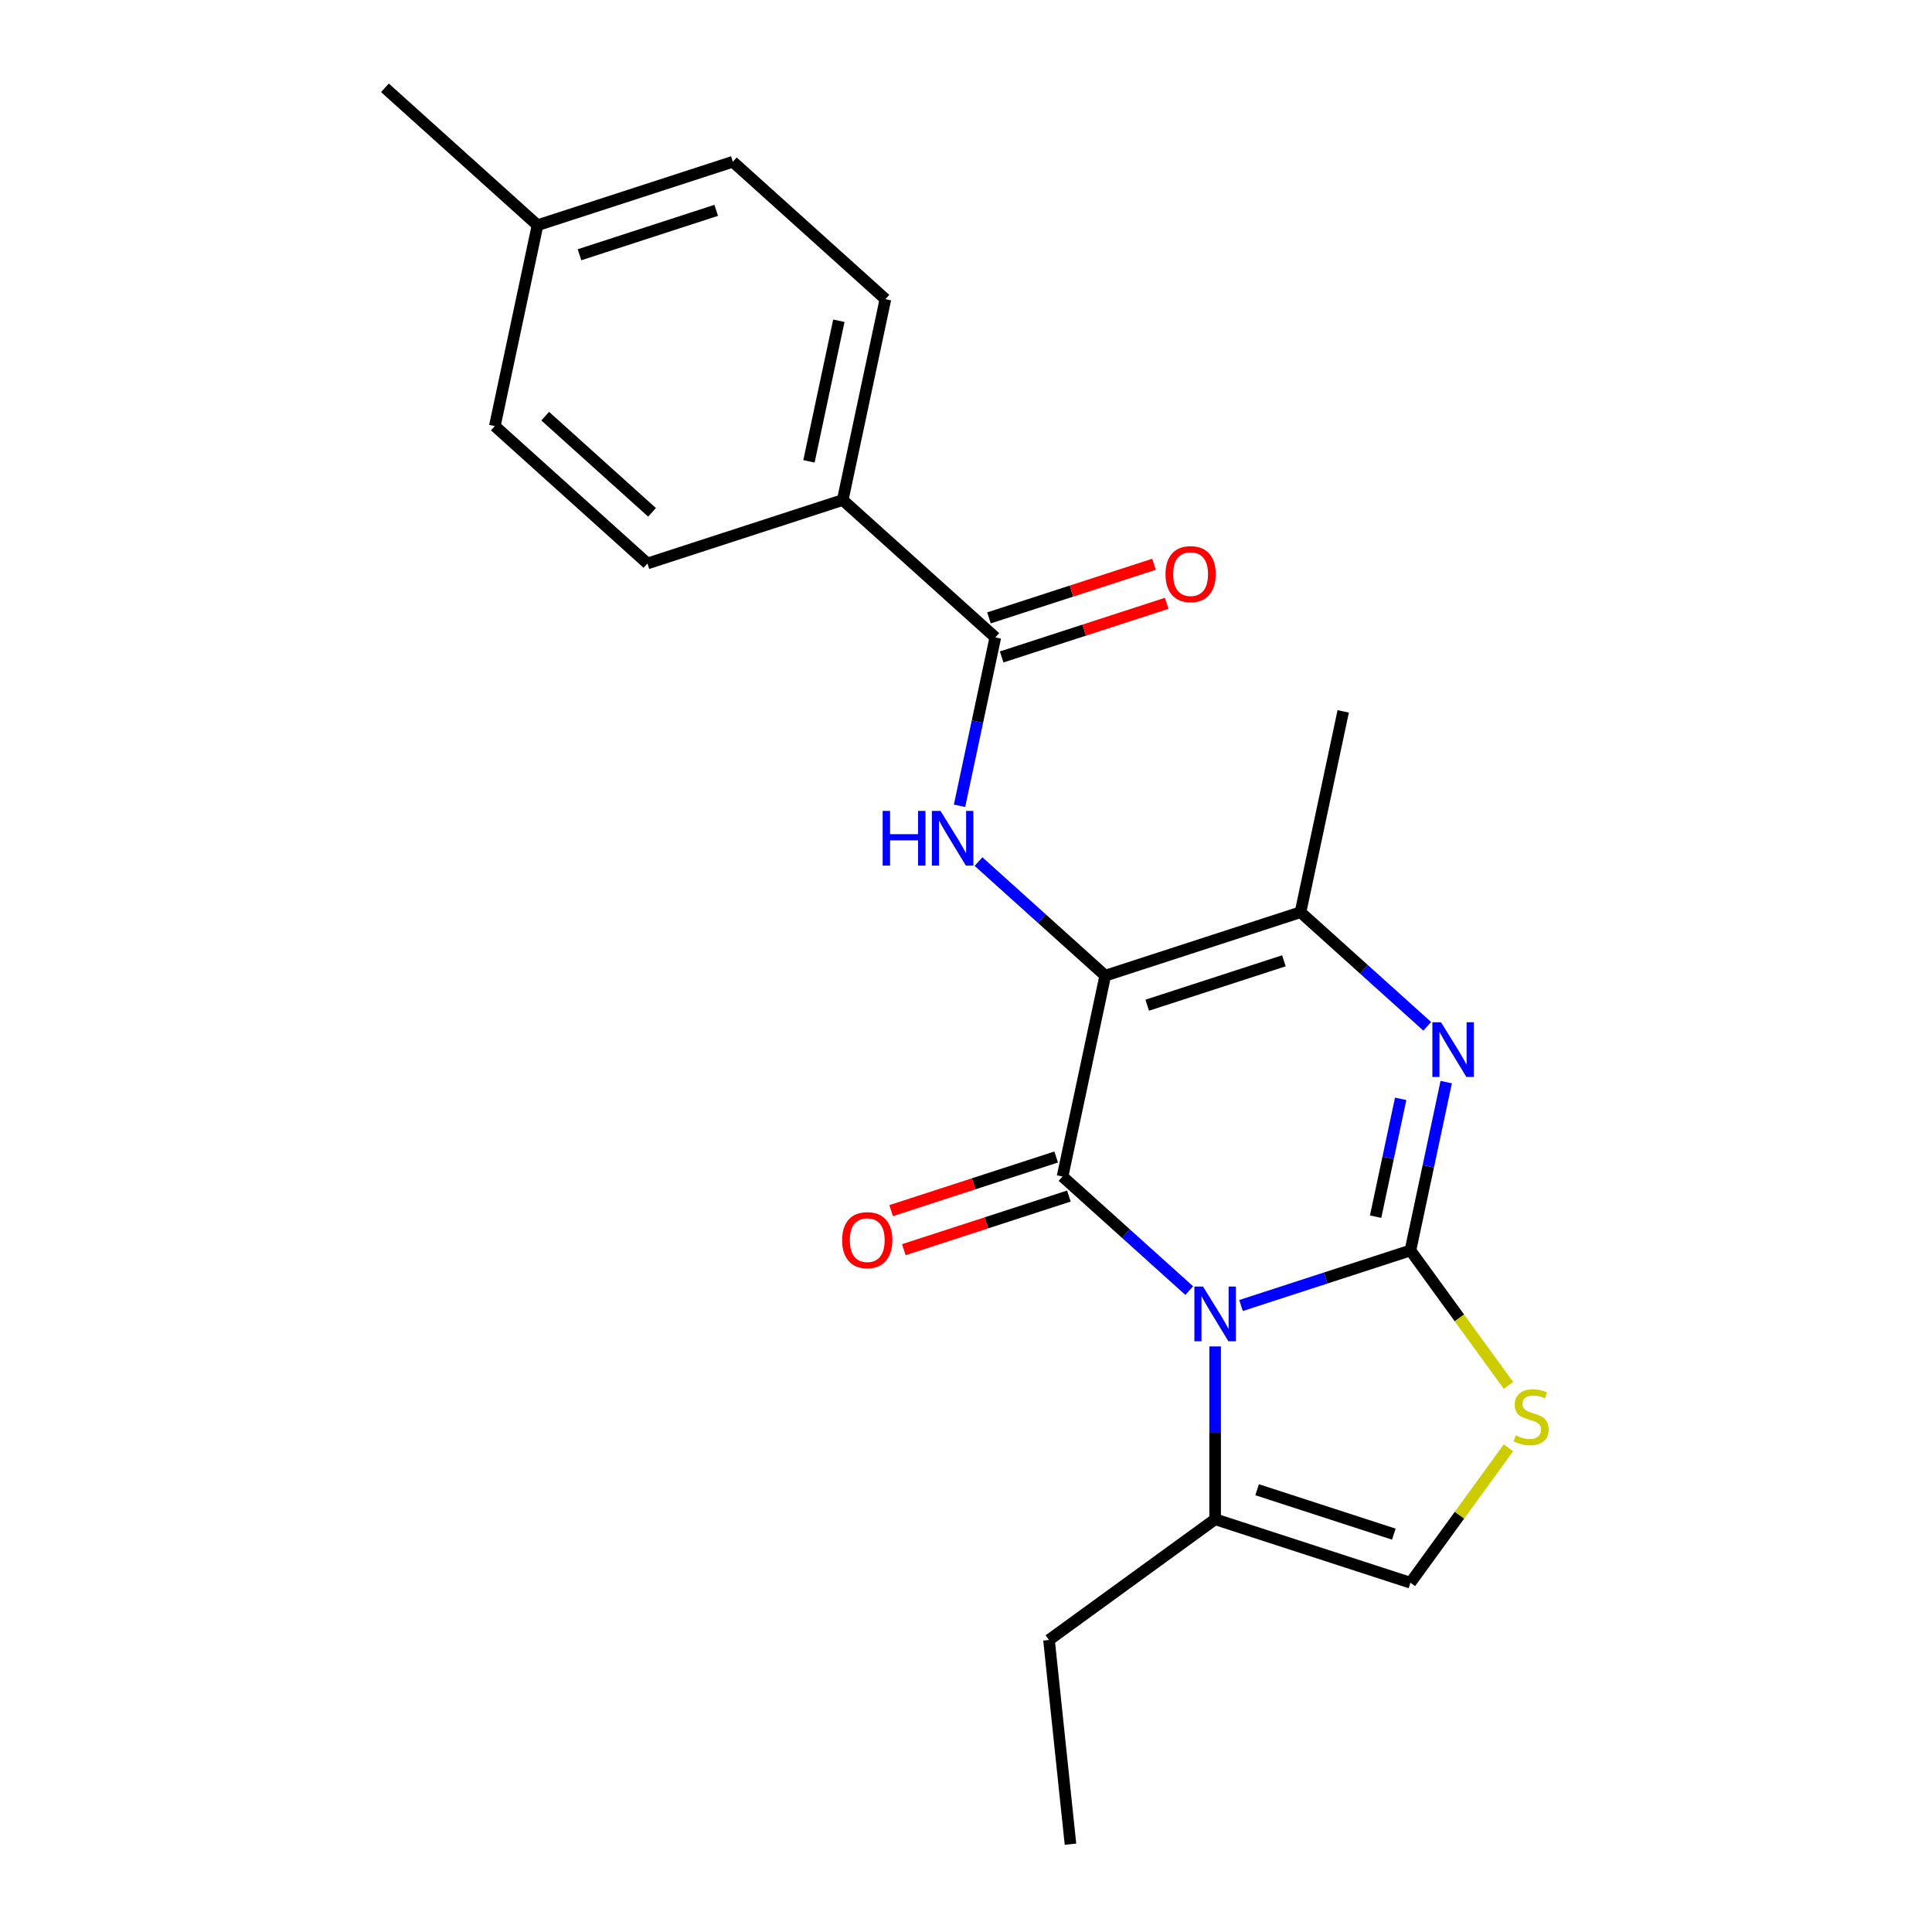 <?xml version='1.0' encoding='iso-8859-1'?>
<svg version='1.1' baseProfile='full'
              xmlns='http://www.w3.org/2000/svg'
                      xmlns:rdkit='http://www.rdkit.org/xml'
                      xmlns:xlink='http://www.w3.org/1999/xlink'
                  xml:space='preserve'
width='1000px' height='1000px' viewBox='0 0 1000 1000'>
<!-- END OF HEADER -->
<rect style='opacity:1.0;fill:#FFFFFF;stroke:none' width='1000' height='1000' x='0' y='0'> </rect>
<path class='bond-0' d='M 642.349,675.734 L 686.191,661.488' style='fill:none;fill-rule:evenodd;stroke:#0000FF;stroke-width:6px;stroke-linecap:butt;stroke-linejoin:miter;stroke-opacity:1' />
<path class='bond-0' d='M 686.191,661.488 L 730.034,647.243' style='fill:none;fill-rule:evenodd;stroke:#000000;stroke-width:6px;stroke-linecap:butt;stroke-linejoin:miter;stroke-opacity:1' />
<path class='bond-2' d='M 615.554,668.024 L 582.761,638.496' style='fill:none;fill-rule:evenodd;stroke:#0000FF;stroke-width:6px;stroke-linecap:butt;stroke-linejoin:miter;stroke-opacity:1' />
<path class='bond-2' d='M 582.761,638.496 L 549.967,608.969' style='fill:none;fill-rule:evenodd;stroke:#000000;stroke-width:6px;stroke-linecap:butt;stroke-linejoin:miter;stroke-opacity:1' />
<path class='bond-7' d='M 628.952,696.904 L 628.952,741.637' style='fill:none;fill-rule:evenodd;stroke:#0000FF;stroke-width:6px;stroke-linecap:butt;stroke-linejoin:miter;stroke-opacity:1' />
<path class='bond-7' d='M 628.952,741.637 L 628.952,786.371' style='fill:none;fill-rule:evenodd;stroke:#000000;stroke-width:6px;stroke-linecap:butt;stroke-linejoin:miter;stroke-opacity:1' />
<path class='bond-3' d='M 730.034,647.243 L 739.296,603.671' style='fill:none;fill-rule:evenodd;stroke:#000000;stroke-width:6px;stroke-linecap:butt;stroke-linejoin:miter;stroke-opacity:1' />
<path class='bond-3' d='M 739.296,603.671 L 748.557,560.098' style='fill:none;fill-rule:evenodd;stroke:#0000FF;stroke-width:6px;stroke-linecap:butt;stroke-linejoin:miter;stroke-opacity:1' />
<path class='bond-3' d='M 712.02,629.752 L 718.503,599.251' style='fill:none;fill-rule:evenodd;stroke:#000000;stroke-width:6px;stroke-linecap:butt;stroke-linejoin:miter;stroke-opacity:1' />
<path class='bond-3' d='M 718.503,599.251 L 724.986,568.75' style='fill:none;fill-rule:evenodd;stroke:#0000FF;stroke-width:6px;stroke-linecap:butt;stroke-linejoin:miter;stroke-opacity:1' />
<path class='bond-6' d='M 730.034,647.243 L 755.402,682.159' style='fill:none;fill-rule:evenodd;stroke:#000000;stroke-width:6px;stroke-linecap:butt;stroke-linejoin:miter;stroke-opacity:1' />
<path class='bond-6' d='M 755.402,682.159 L 780.769,717.074' style='fill:none;fill-rule:evenodd;stroke:#CCCC00;stroke-width:6px;stroke-linecap:butt;stroke-linejoin:miter;stroke-opacity:1' />
<path class='bond-1' d='M 572.065,505.007 L 549.967,608.969' style='fill:none;fill-rule:evenodd;stroke:#000000;stroke-width:6px;stroke-linecap:butt;stroke-linejoin:miter;stroke-opacity:1' />
<path class='bond-4' d='M 572.065,505.007 L 673.147,472.163' style='fill:none;fill-rule:evenodd;stroke:#000000;stroke-width:6px;stroke-linecap:butt;stroke-linejoin:miter;stroke-opacity:1' />
<path class='bond-4' d='M 593.796,520.297 L 664.553,497.306' style='fill:none;fill-rule:evenodd;stroke:#000000;stroke-width:6px;stroke-linecap:butt;stroke-linejoin:miter;stroke-opacity:1' />
<path class='bond-5' d='M 572.065,505.007 L 539.271,475.479' style='fill:none;fill-rule:evenodd;stroke:#000000;stroke-width:6px;stroke-linecap:butt;stroke-linejoin:miter;stroke-opacity:1' />
<path class='bond-5' d='M 539.271,475.479 L 506.477,445.952' style='fill:none;fill-rule:evenodd;stroke:#0000FF;stroke-width:6px;stroke-linecap:butt;stroke-linejoin:miter;stroke-opacity:1' />
<path class='bond-10' d='M 546.683,598.86 L 503.97,612.739' style='fill:none;fill-rule:evenodd;stroke:#000000;stroke-width:6px;stroke-linecap:butt;stroke-linejoin:miter;stroke-opacity:1' />
<path class='bond-10' d='M 503.97,612.739 L 461.257,626.617' style='fill:none;fill-rule:evenodd;stroke:#FF0000;stroke-width:6px;stroke-linecap:butt;stroke-linejoin:miter;stroke-opacity:1' />
<path class='bond-10' d='M 553.251,619.077 L 510.539,632.955' style='fill:none;fill-rule:evenodd;stroke:#000000;stroke-width:6px;stroke-linecap:butt;stroke-linejoin:miter;stroke-opacity:1' />
<path class='bond-10' d='M 510.539,632.955 L 467.826,646.833' style='fill:none;fill-rule:evenodd;stroke:#FF0000;stroke-width:6px;stroke-linecap:butt;stroke-linejoin:miter;stroke-opacity:1' />
<path class='bond-23' d='M 738.735,531.218 L 705.941,501.691' style='fill:none;fill-rule:evenodd;stroke:#0000FF;stroke-width:6px;stroke-linecap:butt;stroke-linejoin:miter;stroke-opacity:1' />
<path class='bond-23' d='M 705.941,501.691 L 673.147,472.163' style='fill:none;fill-rule:evenodd;stroke:#000000;stroke-width:6px;stroke-linecap:butt;stroke-linejoin:miter;stroke-opacity:1' />
<path class='bond-17' d='M 673.147,472.163 L 695.245,368.201' style='fill:none;fill-rule:evenodd;stroke:#000000;stroke-width:6px;stroke-linecap:butt;stroke-linejoin:miter;stroke-opacity:1' />
<path class='bond-8' d='M 496.655,417.072 L 505.916,373.499' style='fill:none;fill-rule:evenodd;stroke:#0000FF;stroke-width:6px;stroke-linecap:butt;stroke-linejoin:miter;stroke-opacity:1' />
<path class='bond-8' d='M 505.916,373.499 L 515.178,329.927' style='fill:none;fill-rule:evenodd;stroke:#000000;stroke-width:6px;stroke-linecap:butt;stroke-linejoin:miter;stroke-opacity:1' />
<path class='bond-22' d='M 780.769,749.384 L 755.402,784.299' style='fill:none;fill-rule:evenodd;stroke:#CCCC00;stroke-width:6px;stroke-linecap:butt;stroke-linejoin:miter;stroke-opacity:1' />
<path class='bond-22' d='M 755.402,784.299 L 730.034,819.215' style='fill:none;fill-rule:evenodd;stroke:#000000;stroke-width:6px;stroke-linecap:butt;stroke-linejoin:miter;stroke-opacity:1' />
<path class='bond-9' d='M 628.952,786.371 L 730.034,819.215' style='fill:none;fill-rule:evenodd;stroke:#000000;stroke-width:6px;stroke-linecap:butt;stroke-linejoin:miter;stroke-opacity:1' />
<path class='bond-9' d='M 650.683,771.081 L 721.44,794.072' style='fill:none;fill-rule:evenodd;stroke:#000000;stroke-width:6px;stroke-linecap:butt;stroke-linejoin:miter;stroke-opacity:1' />
<path class='bond-19' d='M 628.952,786.371 L 542.966,848.843' style='fill:none;fill-rule:evenodd;stroke:#000000;stroke-width:6px;stroke-linecap:butt;stroke-linejoin:miter;stroke-opacity:1' />
<path class='bond-11' d='M 515.178,329.927 L 436.193,258.809' style='fill:none;fill-rule:evenodd;stroke:#000000;stroke-width:6px;stroke-linecap:butt;stroke-linejoin:miter;stroke-opacity:1' />
<path class='bond-12' d='M 518.462,340.035 L 561.175,326.157' style='fill:none;fill-rule:evenodd;stroke:#000000;stroke-width:6px;stroke-linecap:butt;stroke-linejoin:miter;stroke-opacity:1' />
<path class='bond-12' d='M 561.175,326.157 L 603.887,312.279' style='fill:none;fill-rule:evenodd;stroke:#FF0000;stroke-width:6px;stroke-linecap:butt;stroke-linejoin:miter;stroke-opacity:1' />
<path class='bond-12' d='M 511.893,319.819 L 554.606,305.941' style='fill:none;fill-rule:evenodd;stroke:#000000;stroke-width:6px;stroke-linecap:butt;stroke-linejoin:miter;stroke-opacity:1' />
<path class='bond-12' d='M 554.606,305.941 L 597.319,292.062' style='fill:none;fill-rule:evenodd;stroke:#FF0000;stroke-width:6px;stroke-linecap:butt;stroke-linejoin:miter;stroke-opacity:1' />
<path class='bond-13' d='M 436.193,258.809 L 458.291,154.847' style='fill:none;fill-rule:evenodd;stroke:#000000;stroke-width:6px;stroke-linecap:butt;stroke-linejoin:miter;stroke-opacity:1' />
<path class='bond-13' d='M 418.715,238.795 L 434.184,166.022' style='fill:none;fill-rule:evenodd;stroke:#000000;stroke-width:6px;stroke-linecap:butt;stroke-linejoin:miter;stroke-opacity:1' />
<path class='bond-14' d='M 436.193,258.809 L 335.111,291.653' style='fill:none;fill-rule:evenodd;stroke:#000000;stroke-width:6px;stroke-linecap:butt;stroke-linejoin:miter;stroke-opacity:1' />
<path class='bond-16' d='M 458.291,154.847 L 379.306,83.729' style='fill:none;fill-rule:evenodd;stroke:#000000;stroke-width:6px;stroke-linecap:butt;stroke-linejoin:miter;stroke-opacity:1' />
<path class='bond-15' d='M 335.111,291.653 L 256.126,220.534' style='fill:none;fill-rule:evenodd;stroke:#000000;stroke-width:6px;stroke-linecap:butt;stroke-linejoin:miter;stroke-opacity:1' />
<path class='bond-15' d='M 337.487,265.188 L 282.197,215.405' style='fill:none;fill-rule:evenodd;stroke:#000000;stroke-width:6px;stroke-linecap:butt;stroke-linejoin:miter;stroke-opacity:1' />
<path class='bond-18' d='M 256.126,220.534 L 278.224,116.573' style='fill:none;fill-rule:evenodd;stroke:#000000;stroke-width:6px;stroke-linecap:butt;stroke-linejoin:miter;stroke-opacity:1' />
<path class='bond-24' d='M 379.306,83.729 L 278.224,116.573' style='fill:none;fill-rule:evenodd;stroke:#000000;stroke-width:6px;stroke-linecap:butt;stroke-linejoin:miter;stroke-opacity:1' />
<path class='bond-24' d='M 370.713,108.872 L 299.955,131.863' style='fill:none;fill-rule:evenodd;stroke:#000000;stroke-width:6px;stroke-linecap:butt;stroke-linejoin:miter;stroke-opacity:1' />
<path class='bond-20' d='M 278.224,116.573 L 199.239,45.455' style='fill:none;fill-rule:evenodd;stroke:#000000;stroke-width:6px;stroke-linecap:butt;stroke-linejoin:miter;stroke-opacity:1' />
<path class='bond-21' d='M 542.966,848.843 L 554.075,954.545' style='fill:none;fill-rule:evenodd;stroke:#000000;stroke-width:6px;stroke-linecap:butt;stroke-linejoin:miter;stroke-opacity:1' />
<path  class='atom-0' d='M 622.692 665.927
L 631.972 680.927
Q 632.892 682.407, 634.372 685.087
Q 635.852 687.767, 635.932 687.927
L 635.932 665.927
L 639.692 665.927
L 639.692 694.247
L 635.812 694.247
L 625.852 677.847
Q 624.692 675.927, 623.452 673.727
Q 622.252 671.527, 621.892 670.847
L 621.892 694.247
L 618.212 694.247
L 618.212 665.927
L 622.692 665.927
' fill='#0000FF'/>
<path  class='atom-4' d='M 745.872 529.121
L 755.152 544.121
Q 756.072 545.601, 757.552 548.281
Q 759.032 550.961, 759.112 551.121
L 759.112 529.121
L 762.872 529.121
L 762.872 557.441
L 758.992 557.441
L 749.032 541.041
Q 747.872 539.121, 746.632 536.921
Q 745.432 534.721, 745.072 534.041
L 745.072 557.441
L 741.392 557.441
L 741.392 529.121
L 745.872 529.121
' fill='#0000FF'/>
<path  class='atom-6' d='M 456.86 419.729
L 460.7 419.729
L 460.7 431.769
L 475.18 431.769
L 475.18 419.729
L 479.02 419.729
L 479.02 448.049
L 475.18 448.049
L 475.18 434.969
L 460.7 434.969
L 460.7 448.049
L 456.86 448.049
L 456.86 419.729
' fill='#0000FF'/>
<path  class='atom-6' d='M 486.82 419.729
L 496.1 434.729
Q 497.02 436.209, 498.5 438.889
Q 499.98 441.569, 500.06 441.729
L 500.06 419.729
L 503.82 419.729
L 503.82 448.049
L 499.94 448.049
L 489.98 431.649
Q 488.82 429.729, 487.58 427.529
Q 486.38 425.329, 486.02 424.649
L 486.02 448.049
L 482.34 448.049
L 482.34 419.729
L 486.82 419.729
' fill='#0000FF'/>
<path  class='atom-7' d='M 784.506 742.949
Q 784.826 743.069, 786.146 743.629
Q 787.466 744.189, 788.906 744.549
Q 790.386 744.869, 791.826 744.869
Q 794.506 744.869, 796.066 743.589
Q 797.626 742.269, 797.626 739.989
Q 797.626 738.429, 796.826 737.469
Q 796.066 736.509, 794.866 735.989
Q 793.666 735.469, 791.666 734.869
Q 789.146 734.109, 787.626 733.389
Q 786.146 732.669, 785.066 731.149
Q 784.026 729.629, 784.026 727.069
Q 784.026 723.509, 786.426 721.309
Q 788.866 719.109, 793.666 719.109
Q 796.946 719.109, 800.666 720.669
L 799.746 723.749
Q 796.346 722.349, 793.786 722.349
Q 791.026 722.349, 789.506 723.509
Q 787.986 724.629, 788.026 726.589
Q 788.026 728.109, 788.786 729.029
Q 789.586 729.949, 790.706 730.469
Q 791.866 730.989, 793.786 731.589
Q 796.346 732.389, 797.866 733.189
Q 799.386 733.989, 800.466 735.629
Q 801.586 737.229, 801.586 739.989
Q 801.586 743.909, 798.946 746.029
Q 796.346 748.109, 791.986 748.109
Q 789.466 748.109, 787.546 747.549
Q 785.666 747.029, 783.426 746.109
L 784.506 742.949
' fill='#CCCC00'/>
<path  class='atom-11' d='M 435.884 641.892
Q 435.884 635.092, 439.244 631.292
Q 442.604 627.492, 448.884 627.492
Q 455.164 627.492, 458.524 631.292
Q 461.884 635.092, 461.884 641.892
Q 461.884 648.772, 458.484 652.692
Q 455.084 656.572, 448.884 656.572
Q 442.644 656.572, 439.244 652.692
Q 435.884 648.812, 435.884 641.892
M 448.884 653.372
Q 453.204 653.372, 455.524 650.492
Q 457.884 647.572, 457.884 641.892
Q 457.884 636.332, 455.524 633.532
Q 453.204 630.692, 448.884 630.692
Q 444.564 630.692, 442.204 633.492
Q 439.884 636.292, 439.884 641.892
Q 439.884 647.612, 442.204 650.492
Q 444.564 653.372, 448.884 653.372
' fill='#FF0000'/>
<path  class='atom-13' d='M 603.26 297.163
Q 603.26 290.363, 606.62 286.563
Q 609.98 282.763, 616.26 282.763
Q 622.54 282.763, 625.9 286.563
Q 629.26 290.363, 629.26 297.163
Q 629.26 304.043, 625.86 307.963
Q 622.46 311.843, 616.26 311.843
Q 610.02 311.843, 606.62 307.963
Q 603.26 304.083, 603.26 297.163
M 616.26 308.643
Q 620.58 308.643, 622.9 305.763
Q 625.26 302.843, 625.26 297.163
Q 625.26 291.603, 622.9 288.803
Q 620.58 285.963, 616.26 285.963
Q 611.94 285.963, 609.58 288.763
Q 607.26 291.563, 607.26 297.163
Q 607.26 302.883, 609.58 305.763
Q 611.94 308.643, 616.26 308.643
' fill='#FF0000'/>
</svg>
